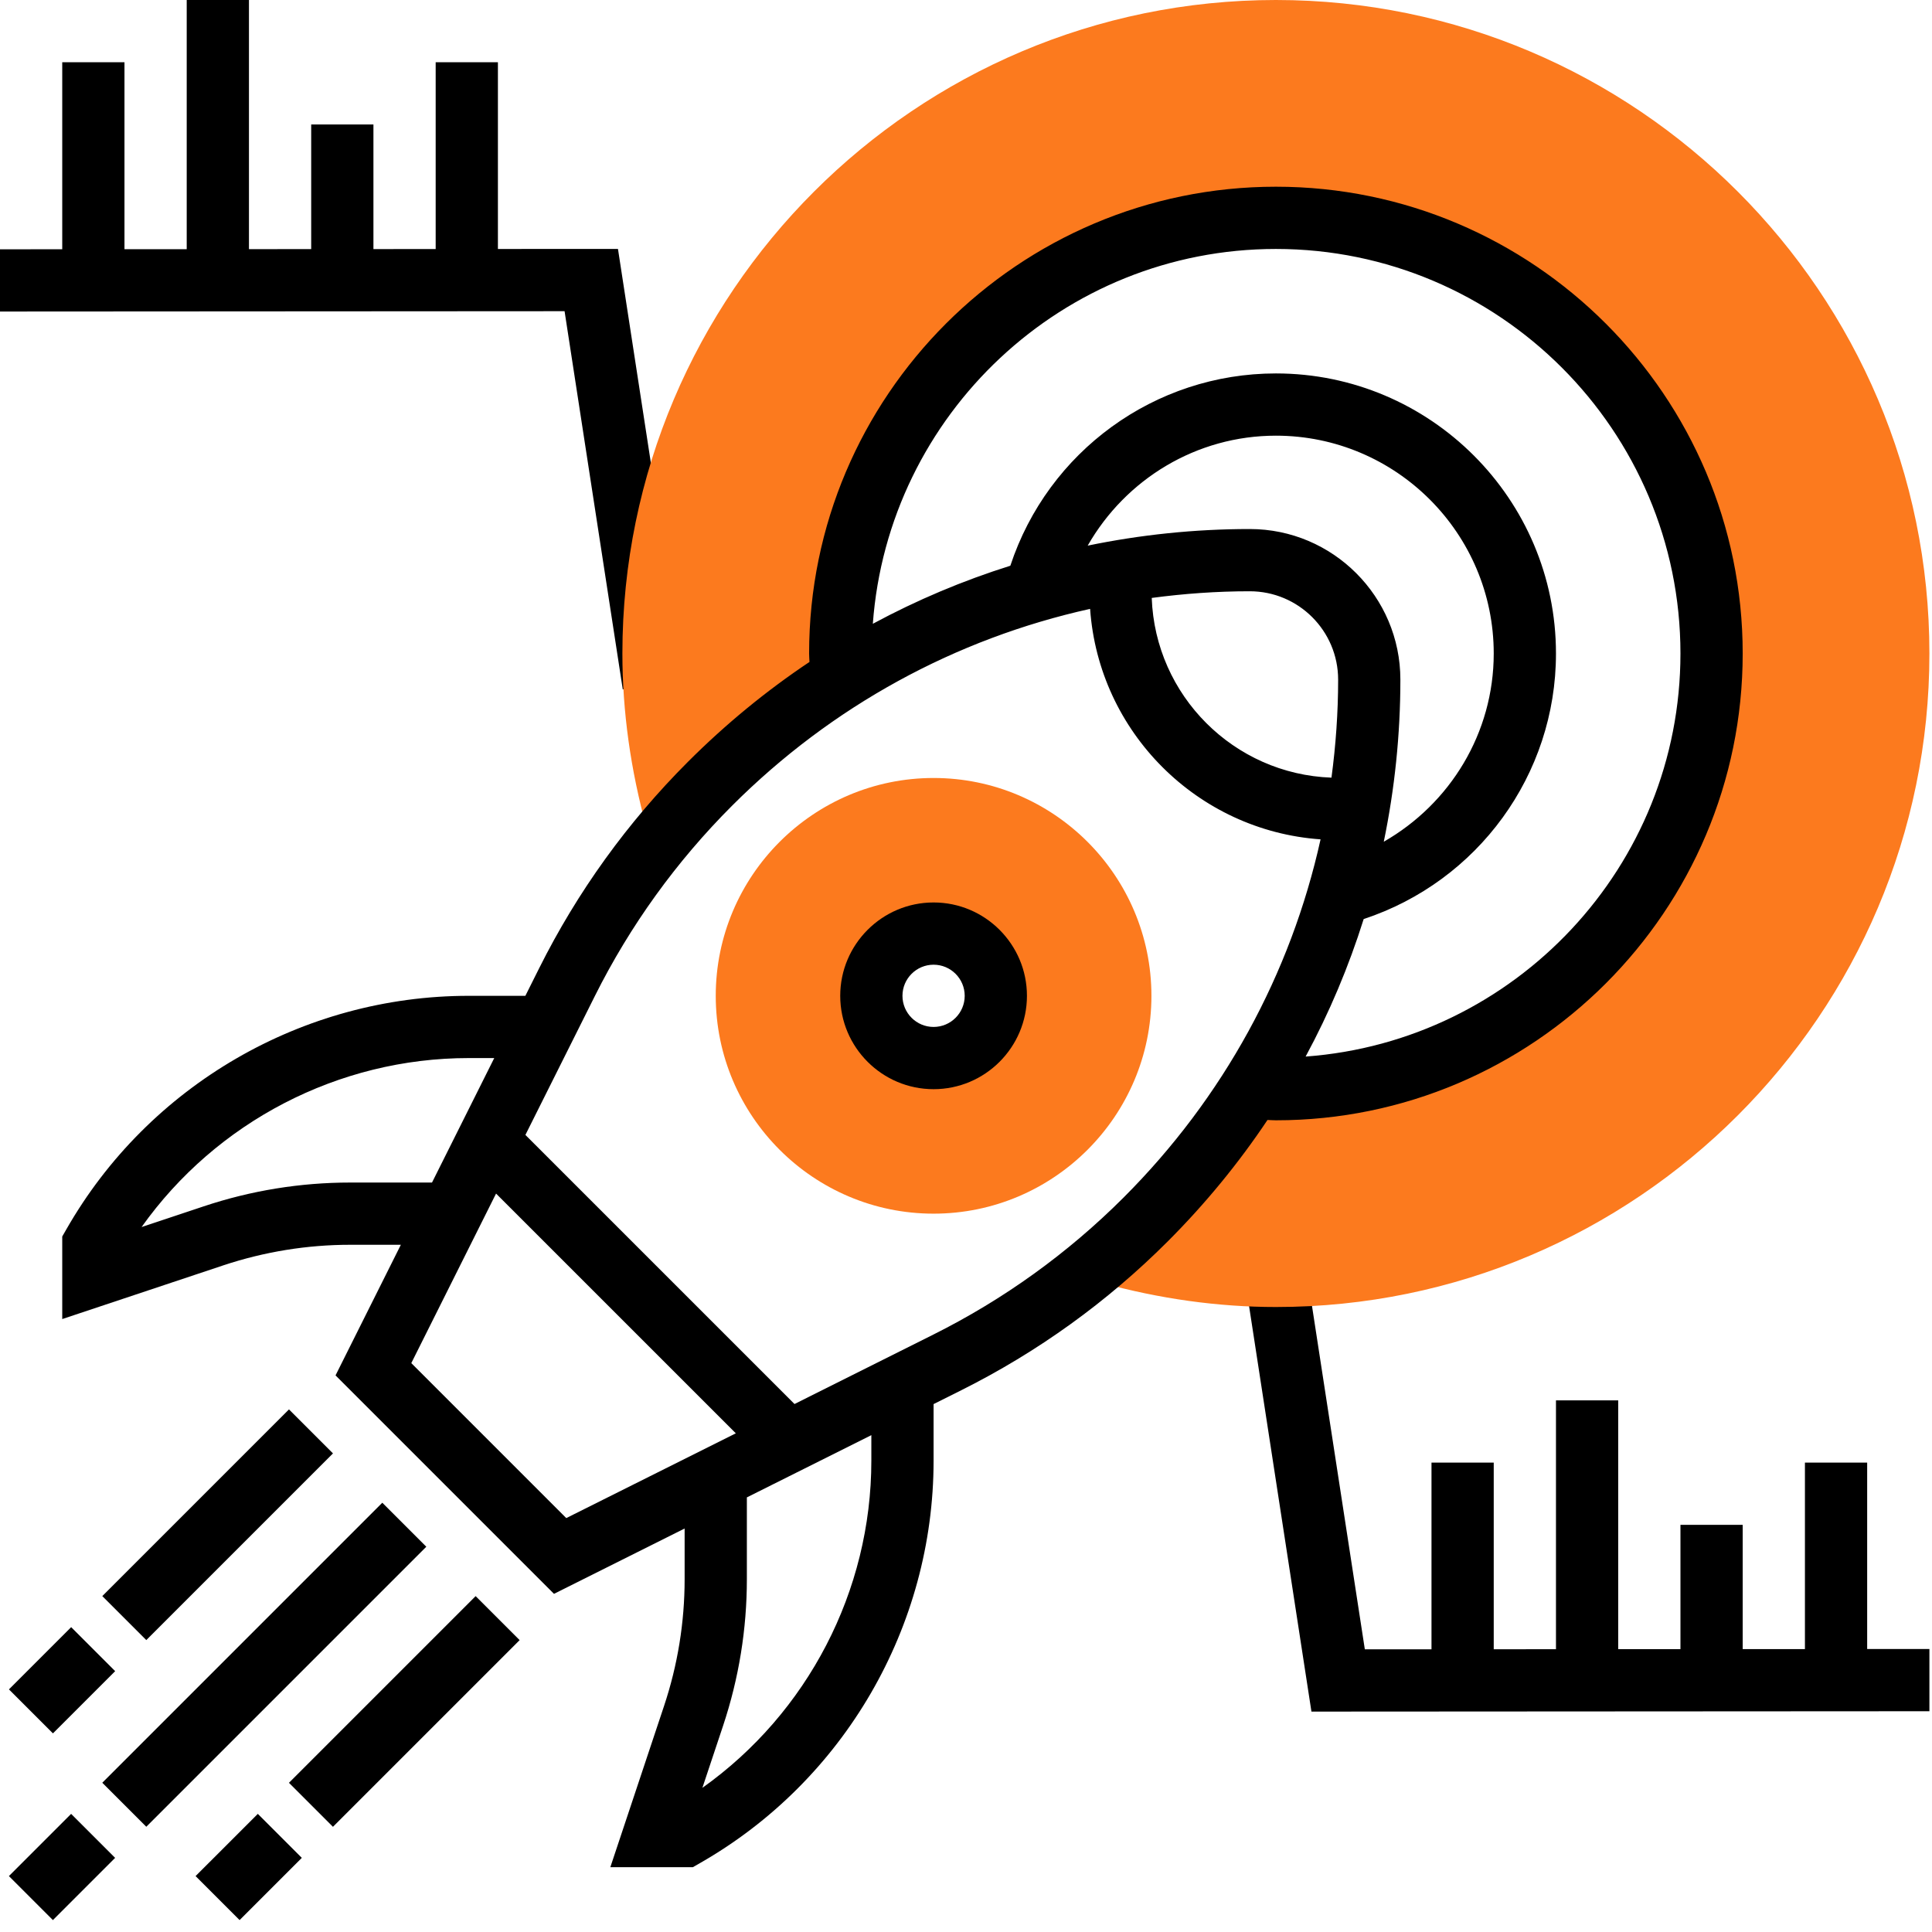 <svg xmlns="http://www.w3.org/2000/svg" width="149" height="149" viewBox="0 0 149 149">
    <g fill="none" fill-rule="evenodd">
        <g fill-rule="nonzero">
            <g>
                <g>
                    <path fill="#000" d="M148.8 127.174L144 127.176 144 112.8 139.2 112.8 139.2 127.181 134.4 127.183 134.4 117.6 129.6 117.6 129.6 127.186 124.8 127.188 124.8 108 120 108 120 127.19 115.2 127.195 115.2 112.8 110.4 112.8 110.4 127.198 105.259 127.2 100.771 98.035 96.029 98.765 101.141 132.002 148.8 131.974zM47.659 19.198L38.4 19.202 38.4 4.8 33.6 4.8 33.6 19.207 28.8 19.21 28.8 9.6 24 9.6 24 19.212 19.2 19.214 19.2 0 14.4 0 14.4 19.217 9.6 19.219 9.6 4.8 4.8 4.8 4.8 19.224 0 19.226 0 24.026 43.541 24 48.029 53.165 52.771 52.435z" transform="translate(-957 -1109) translate(198 1096) translate(759 13)"/>
                    <path fill="#FC7A1E" d="M98.4 0C70.608 0 48 22.61 48 50.4c0 4.452.631 8.986 1.872 13.469l.168.61.6.6c1.298-1.606 2.65-3.171 4.116-4.635 3.084-3.084 6.485-5.774 10.111-8.076-.043-.658-.067-1.315-.067-1.968 0-18.557 15.043-33.6 33.6-33.6 18.557 0 33.6 15.043 33.6 33.6C132 68.957 116.957 84 98.4 84c-.653 0-1.31-.024-1.968-.067-2.3 3.626-4.992 7.027-8.076 10.111-1.464 1.464-3.029 2.818-4.634 4.116l.597.598.61.168c4.49 1.243 9.021 1.874 13.471 1.874 27.792 0 50.4-22.61 50.4-50.4S126.192 0 98.4 0z" transform="translate(-957 -1109) translate(198 1096) translate(759 13)"/>
                    <path fill="#FC7A1E" d="M72 93.6c-9.264 0-16.8-7.538-16.8-16.8S62.736 60 72 60c9.264 0 16.8 7.538 16.8 16.8S81.264 93.6 72 93.6zM72 72c-2.647 0-4.8 2.153-4.8 4.8s2.153 4.8 4.8 4.8 4.8-2.153 4.8-4.8S74.647 72 72 72z" transform="translate(-957 -1109) translate(198 1096) translate(759 13)"/>
                    <path fill="#000" d="M72 84c-3.97 0-7.2-3.23-7.2-7.2s3.23-7.2 7.2-7.2 7.2 3.23 7.2 7.2S75.97 84 72 84zm0-9.6c-1.322 0-2.4 1.075-2.4 2.4s1.078 2.4 2.4 2.4c1.322 0 2.4-1.075 2.4-2.4s-1.078-2.4-2.4-2.4z" transform="translate(-957 -1109) translate(198 1096) translate(759 13)"/>
                    <path fill="#000" d="M5.112 125.988L35.654 125.988 35.654 130.788 5.112 130.788z" transform="translate(-957 -1109) translate(198 1096) translate(759 13) rotate(-45 20.383 128.388)"/>
                    <path fill="#000" d="M1.39 141.586L8.176 141.586 8.176 146.385 1.39 146.385z" transform="translate(-957 -1109) translate(198 1096) translate(759 13) rotate(-45 4.783 143.986)"/>
                    <path fill="#000" d="M20.999 129.592L41.36 129.592 41.36 134.391 20.999 134.391z" transform="translate(-957 -1109) translate(198 1096) translate(759 13) rotate(-45 31.18 131.991)"/>
                    <path fill="#000" d="M15.788 141.586L22.574 141.586 22.574 146.385 15.788 146.385z" transform="translate(-957 -1109) translate(198 1096) translate(759 13) rotate(-45 19.18 143.986)"/>
                    <path fill="#000" d="M6.604 115.192L26.965 115.192 26.965 119.991 6.604 119.991z" transform="translate(-957 -1109) translate(198 1096) translate(759 13) rotate(-45 16.785 117.591)"/>
                    <path fill="#000" d="M1.393 127.186L8.179 127.186 8.179 131.985 1.393 131.985z" transform="translate(-957 -1109) translate(198 1096) translate(759 13) rotate(-45 4.786 129.586)"/>
                    <path fill="#000" d="M98.4 14.4c-19.85 0-36 16.15-36 36 0 .218.02.434.029.65-3.334 2.228-6.47 4.8-9.37 7.7-4.665 4.665-8.53 10.024-11.479 15.924L40.517 76.8h-4.368c-12.795 0-24.687 6.9-31.032 18.01l-.317.552v6.367l12.425-4.143C20.39 96.536 23.683 96 27.01 96h3.904l-5.037 10.073 16.848 16.848 10.075-5.038v3.905c0 3.334-.535 6.626-1.589 9.785L47.071 144h6.367l.552-.317C65.1 137.338 72 125.446 72 112.651v-4.365l2.129-1.064c5.899-2.95 11.258-6.81 15.924-11.476 2.899-2.9 5.472-6.039 7.699-9.372.216.007.43.026.648.026 19.85 0 36-16.15 36-36s-16.15-36-36-36zM27.01 91.2c-3.845 0-7.65.617-11.302 1.836l-4.788 1.596C16.68 86.527 26.093 81.6 36.149 81.6h1.968l-4.8 9.6H27.01zm16.663 25.88L31.72 105.126l6.537-13.075 18.492 18.49-13.077 6.537zM67.2 112.65c0 10.056-4.925 19.469-13.03 25.231l1.596-4.788c1.217-3.65 1.834-7.454 1.834-11.306v-6.305l9.6-4.8v1.968zM86.66 92.35c-4.302 4.3-9.24 7.857-14.68 10.576l-10.706 5.355L40.52 87.528l5.355-10.709c2.719-5.438 6.278-10.375 10.579-14.676 7.699-7.699 17.237-12.885 27.617-15.185.67 9.504 8.27 17.105 17.774 17.775-2.3 10.38-7.486 19.915-15.185 27.617zm9.726-46.75c3.759 0 6.814 3.055 6.814 6.814 0 2.55-.182 5.073-.514 7.56-7.53-.267-13.593-6.332-13.862-13.86 2.489-.332 5.011-.514 7.562-.514zm0-4.8c-4.25 0-8.433.44-12.501 1.28 2.933-5.13 8.39-8.48 14.515-8.48 9.264 0 16.8 7.538 16.8 16.8 0 6.122-3.35 11.578-8.48 14.515.84-4.07 1.28-8.251 1.28-12.501 0-6.404-5.21-11.614-11.614-11.614zm4.306 40.685c1.831-3.387 3.324-6.936 4.478-10.606C113.966 67.978 120 59.758 120 50.4c0-11.911-9.691-21.6-21.6-21.6-9.36 0-17.58 6.034-20.48 14.83-3.669 1.154-7.218 2.65-10.605 4.478C68.496 31.975 81.97 19.2 98.4 19.2c17.203 0 31.2 13.997 31.2 31.2 0 16.43-12.773 29.902-28.908 31.085z" transform="translate(-957 -1109) translate(198 1096) translate(759 13)"/>
                </g>
            </g>
        </g>
    </g>
</svg>
